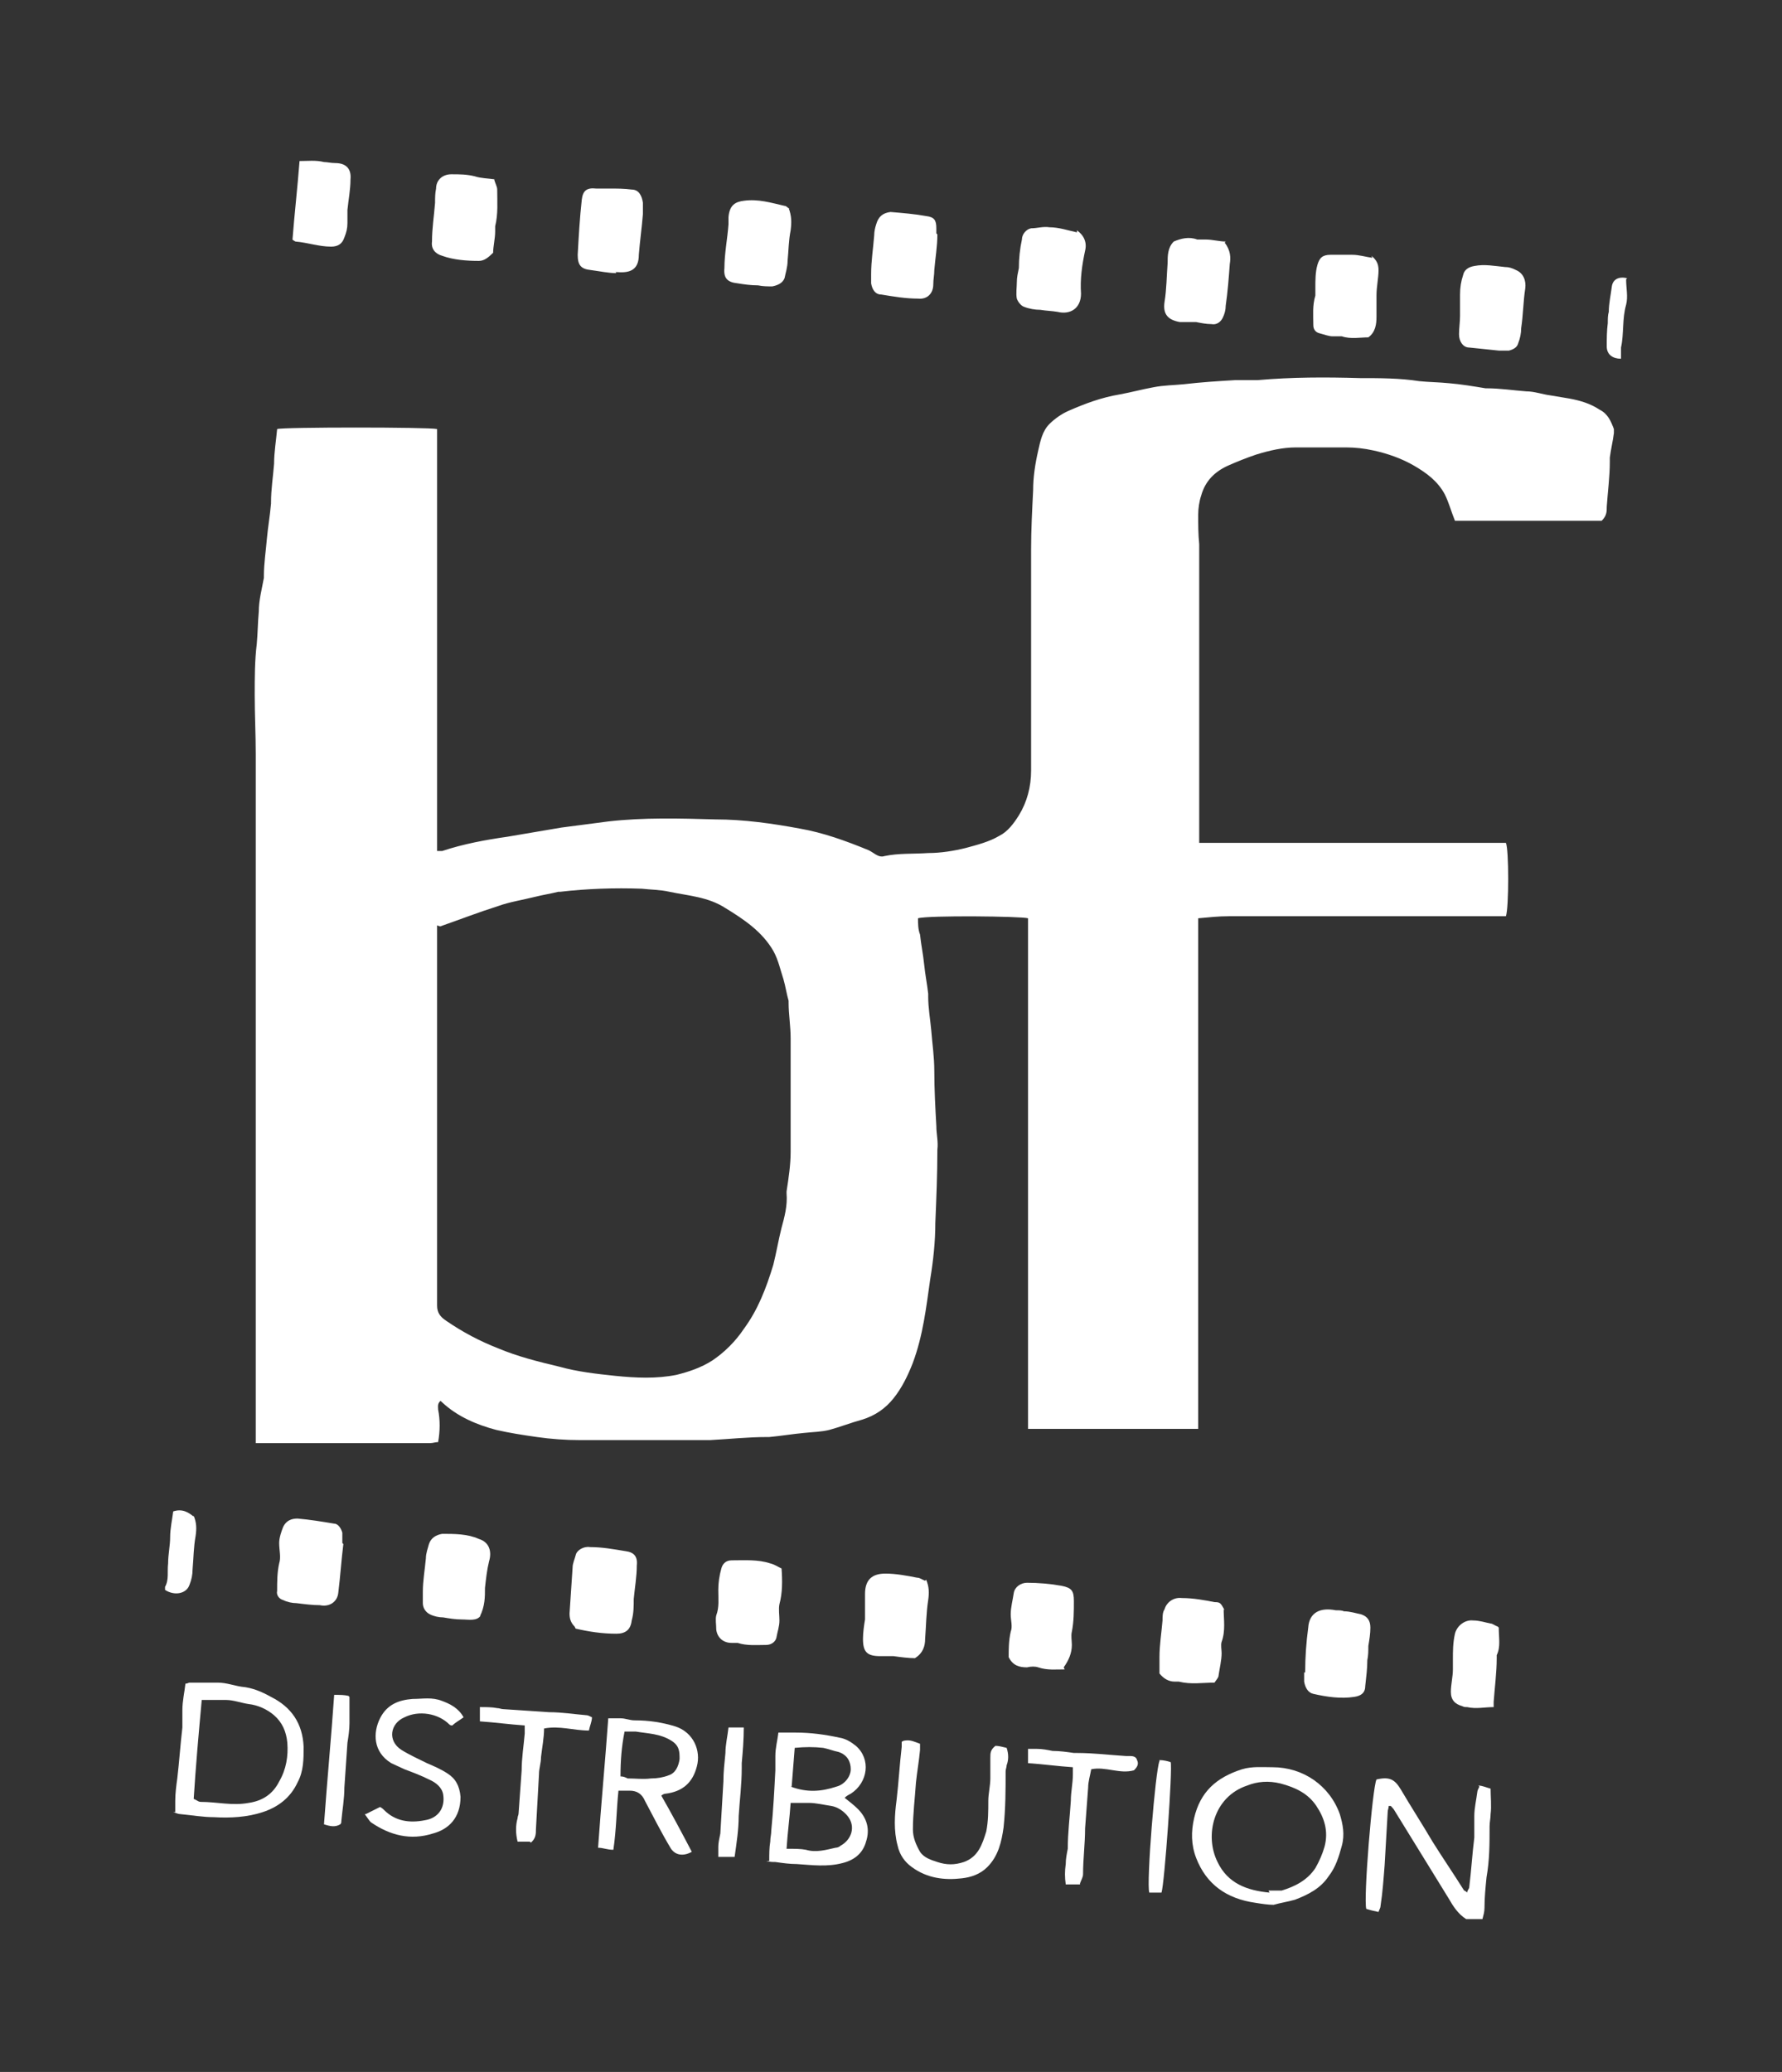<?xml version="1.0" encoding="UTF-8"?>
<svg id="Capa_1" data-name="Capa 1" xmlns="http://www.w3.org/2000/svg" version="1.1" viewBox="0 0 174.9 203.3">
  <rect x="0" y="0" width="174.9" height="203.3" fill="#333333" stroke="none"/>
  <defs>
    <style>
      .cls-1 {
        fill: #fff;
        stroke-width: 0px;
      }
    </style>
  </defs>
  <path class="cls-1" d="M43.3,137.4c-.4.3-.3.6-.3.9.2,1,.2,2.1,0,3.2-.3,0-.5.1-.8.1-5.4,0-10.9,0-16.3,0-.2,0-.5,0-.8,0,0-.3,0-.6,0-.9,0-22.2,0-44.5,0-66.7,0-1.9-.1-3.9-.1-5.8,0-1.7,0-3.4.2-5,.1-1.1.1-2.1.2-3.2,0-1.1.3-2.2.5-3.3,0,0,0-.1,0-.2,0-1.2.2-2.5.3-3.7.1-1.1.3-2.2.4-3.4,0,0,0,0,0-.1,0-1.3.2-2.5.3-3.8,0-1.1.2-2.3.3-3.4.5-.2,14.9-.2,15.7,0,0,.2,0,.5,0,.8,0,13.2,0,26.5,0,39.7,0,.3,0,.6,0,.9.2,0,.4,0,.5,0,2.1-.7,4.3-1.1,6.4-1.4,1.8-.3,3.5-.6,5.3-.9,1.5-.2,3.1-.4,4.6-.6,3.5-.4,7-.3,10.5-.2,2.8,0,5.6.4,8.3.9,2.3.4,4.5,1.2,6.7,2.1.5.2,1,.8,1.6.6,1.4-.3,2.9-.2,4.3-.3,1.2,0,2.5-.2,3.7-.5,1.1-.3,2.3-.6,3.3-1.2.8-.4,1.4-1.2,1.9-2,.8-1.3,1.2-2.8,1.2-4.4,0-7.2,0-14.5,0-21.7,0-1.9.1-3.8.2-5.8,0-1.3.2-2.6.5-3.9.2-.9.4-1.9,1.1-2.6.5-.5,1.2-1,1.9-1.3,1.6-.7,3.2-1.3,5-1.6,1.1-.2,2.2-.5,3.3-.7,1-.2,2-.2,3-.3,1.7-.2,3.3-.3,5-.4.7,0,1.5,0,2.2,0,3.4-.3,6.7-.3,10.1-.2,1.9,0,3.9,0,5.8.3,1,.1,1.9.1,2.9.2,1.2.1,2.4.3,3.6.5,0,0,0,0,.1,0,1.3,0,2.6.2,3.9.3.8,0,1.6.3,2.4.4.6.1,1.2.2,1.8.3,1.1.2,2.1.5,3,1.1.8.4,1.1,1.1,1.4,1.9,0,.1,0,.2,0,.4-.1.8-.3,1.6-.4,2.4,0,.1,0,.2,0,.4,0,1.5-.2,2.9-.3,4.4,0,.5,0,.9-.5,1.4-4.8,0-9.7,0-14.4,0-.4-1-.6-1.8-1-2.6-.7-1.3-1.8-2.1-3-2.8-1.2-.7-2.6-1.2-4-1.5-.9-.2-1.8-.3-2.7-.3-1.6,0-3.3,0-4.9,0-1.3,0-2.6.3-3.9.7-.9.3-1.9.7-2.8,1.1-1.3.6-2.2,1.5-2.6,2.9-.2.6-.3,1.3-.3,1.9,0,1,0,1.9.1,2.9,0,.6,0,1.2,0,1.8,0,8.9,0,17.7,0,26.6,0,.3,0,.6,0,.9h30.1c.3.6.3,6.4,0,7.2-.2,0-.4,0-.7,0-8.8,0-17.6,0-26.5,0-1,0-1.9.1-3,.2v50.1h-16.7c0-.4,0-.7,0-1.1,0-11.5,0-23.1,0-34.6,0-4.5,0-9,0-13.5,0-.3,0-.6,0-.9-.6-.2-9.8-.3-10.8,0,0,.5,0,1.1.2,1.6.1,1,.3,1.9.4,2.9.1,1,.3,2,.4,2.9,0,0,0,.2,0,.3,0,1.1.2,2.2.3,3.3.1,1.3.3,2.6.3,4,0,1.8.1,3.6.2,5.4,0,.8.2,1.5.1,2.3,0,2.4-.1,4.8-.2,7.2,0,1.8-.2,3.7-.5,5.5-.4,2.8-.7,5.5-1.7,8.2-.5,1.3-1.1,2.5-1.9,3.5-.8,1-1.8,1.7-3.1,2.1-1.1.3-2.1.7-3.2,1-.8.2-1.6.2-2.5.3-1.1.1-2.3.3-3.4.4,0,0-.1,0-.2,0-1.9,0-3.7.2-5.6.3-4.3,0-8.5,0-12.8,0-1.4,0-2.8-.1-4.2-.3-1.4-.2-2.7-.4-4-.7-1.9-.5-3.8-1.3-5.3-2.7-.2-.2-.4-.3-.5-.5ZM42.9,90.8c0,.3,0,.6,0,.9,0,12.1,0,24.2,0,36.4,0,.7.3,1.1.9,1.5,1.6,1.1,3.3,2,5.1,2.7,1.9.8,3.9,1.3,6,1.8,1.8.5,3.6.7,5.5.9,2,.2,4,.3,6-.1,1.2-.3,2.4-.7,3.5-1.4,1.2-.8,2.3-1.9,3.1-3.1,1.4-1.9,2.2-4,2.9-6.3.3-1.2.5-2.4.8-3.6.3-1.1.6-2.2.5-3.4,0,0,0-.1,0-.2.2-1.3.4-2.6.4-3.9,0-3.7,0-7.4,0-11.1,0-1.2-.2-2.4-.2-3.5,0,0,0-.1,0-.2-.2-.7-.3-1.4-.5-2.1-.3-.9-.5-1.9-1-2.8-1.1-1.9-2.9-3.1-4.7-4.2-1.7-1.1-3.6-1.2-5.5-1.6-.9-.2-1.8-.2-2.7-.3-2.7-.1-5.4,0-8,.3,0,0-.1,0-.2,0-.8.2-1.5.3-2.3.5-1.2.3-2.5.5-3.6.9-1.9.6-3.7,1.3-5.7,2Z"/>
  <path class="cls-1" d="M145.1,175.2c.4,0,.8.2,1.2.3,0,.8.1,1.7,0,2.5,0,.4-.1.8-.1,1.2,0,1.7,0,3.3-.3,5-.1,1-.2,2-.2,3,0,.4-.1.7-.2,1.1-.6,0-1.1,0-1.6,0-.8-.5-1.3-1.3-1.7-2-1.8-2.9-3.5-5.7-5.3-8.6-.1-.2-.3-.4-.4-.5,0,0-.1,0-.2,0,0,.2-.1.4-.1.6-.1,1.7-.2,3.5-.3,5.2-.1,1.3-.2,2.7-.4,4,0,.2-.1.3-.2.6-.5-.1-.9-.2-1.2-.3-.3-.9.6-11.9,1-12.7,1.3-.3,1.8,0,2.4,1,1,1.7,2.1,3.4,3.1,5.1,1,1.6,2.1,3.2,3.1,4.8,0,0,.1,0,.3.2,0-.2.2-.4.2-.5.2-1.6.3-3.3.5-4.9,0-.7,0-1.4,0-2.1,0-.8.2-1.6.3-2.4,0-.1.1-.3.2-.5Z"/>
  <path class="cls-1" d="M125,186.9c-.5,0-1.2-.1-1.8-.2-2.8-.4-4.8-1.8-5.8-4.4-.5-1.3-.5-2.6-.2-3.9.6-2.6,2.2-4,4.7-4.8,1-.3,2-.2,3-.2,3,0,5.6,1.8,6.6,4.6.3,1,.5,2,.2,3.1-.3,1.1-.6,2.1-1.3,3-.8,1.2-2,1.8-3.3,2.3-.7.2-1.4.3-2.1.5ZM124.5,185.5c.4,0,.9,0,1.3,0,1.3-.4,2.5-1,3.3-2.2.4-.7.7-1.4.9-2.1.4-1.5,0-2.8-.8-4-.8-1.2-2-1.8-3.5-2.2-1.2-.3-2.3-.2-3.3.2-3.3,1.1-4.2,4.9-2.9,7.5,1,2.1,2.9,2.8,5.1,3Z"/>
  <path class="cls-1" d="M75.5,182.6c0-.7,0-1.3.1-1.9,0-.4.1-.7.1-1.1.2-2,.3-4,.4-5.9,0-.5,0-1,0-1.4,0-.8.2-1.5.3-2.3.2,0,.4,0,.5,0,.4,0,.8,0,1.2,0,1.5,0,2.9.2,4.3.5.6.1,1.1.4,1.6.8,1.5,1.3,1.2,3.6-.5,4.7-.2.1-.4.2-.6.4.5.4.9.7,1.3,1.1.9.9,1.2,2,.8,3.2-.3,1.1-1.1,1.8-2.3,2.1-1.5.4-3,.2-4.5.1-.7,0-1.4-.1-2.1-.2-.3,0-.5,0-.9-.1ZM77.2,181.4c.8,0,1.4,0,1.9.1,1,.3,2,0,2.9-.2.2,0,.4-.1.5-.2,1.1-.6,1.5-1.9.7-2.9-.4-.5-1-.9-1.6-1-.7-.1-1.5-.3-2.2-.3-.6,0-1.2,0-1.8,0-.1,1.5-.3,2.9-.4,4.5ZM77.6,175.3c1.6.6,3,.5,4.5,0,.8-.2,1.4-1,1.4-1.7,0-.7-.3-1.4-1.2-1.7-.5-.1-1-.3-1.5-.4-.9-.1-1.8-.1-2.8,0-.1,1.3-.2,2.5-.3,3.8Z"/>
  <path class="cls-1" d="M17.2,177.8c0-.4,0-.8,0-1.1,0-.7.1-1.5.2-2.2.2-1.7.3-3.3.5-5,0-.6,0-1.1,0-1.7,0-.9.2-1.7.3-2.6.2,0,.3-.1.4-.1.9,0,1.9,0,2.8,0,.8,0,1.6.3,2.3.4,1.1.1,2,.5,2.9,1,2,1,3.1,2.6,3.2,4.9,0,1.2,0,2.4-.6,3.5-.7,1.5-1.9,2.4-3.4,2.9-1.5.5-3.2.6-4.8.5-1.1,0-2.2-.2-3.3-.3-.2,0-.4-.1-.7-.2ZM18.9,176.5c.3,0,.5.3.8.3,1.6,0,3.1.4,4.7.1,1.4-.2,2.4-.9,3-2.1.7-1.2.9-2.5.8-3.8-.1-1.1-.5-2-1.3-2.7-.7-.6-1.6-1-2.5-1.1-.7-.1-1.5-.4-2.2-.4-.8,0-1.5,0-2.4,0-.3,3.3-.6,6.6-.8,9.9Z"/>
  <path class="cls-1" d="M64.8,176c1.1,1.9,2.1,3.8,3.1,5.7-.9.5-1.7.3-2.1-.4-.9-1.5-1.7-3.1-2.5-4.6-.3-.7-.8-1-1.5-1-.3,0-.7,0-1.1,0-.2,1.9-.2,3.8-.5,5.8-.6,0-1-.2-1.5-.2.3-4.3.7-8.5,1-12.7.5,0,.8,0,1.2,0,.5,0,.9.2,1.4.2,1.4,0,2.7.2,4,.6,1.8.6,2.5,2.4,2.1,3.9-.4,1.6-1.4,2.5-3.1,2.7,0,0-.2,0-.4.2ZM60.9,174.3c.3,0,.5.1.7.2.8,0,1.5.1,2.3,0,.6,0,1.2-.1,1.7-.3.7-.2,1-.9,1.1-1.6,0-.7,0-1.3-.8-1.8-1.1-.7-2.3-.7-3.5-.9-.3,0-.7,0-1.1,0-.3,1.5-.4,2.9-.4,4.4Z"/>
  <path class="cls-1" d="M147.1,34.4c-1-.1-1.9-.2-2.9-.3-.6,0-1-.6-1-1.3,0-.6.1-1.2.1-1.8,0-.7,0-1.4,0-2.1,0-.7.1-1.3.3-1.9.1-.5.5-.8,1.1-.9,1-.2,2,0,3,.1.4,0,.7.1,1.1.3.7.3,1,1,.9,1.8-.2,1.3-.2,2.6-.4,3.9,0,.5-.1,1-.3,1.5-.1.4-.5.6-.9.7-.4,0-.7,0-1.1,0h0Z"/>
  <path class="cls-1" d="M77.4,20.4c.3.8.3,1.4.2,2.2-.2,1-.2,2-.3,3,0,.6-.2,1.2-.3,1.7-.2.5-.7.7-1.2.8-.5,0-.9,0-1.4-.1-.7,0-1.4-.1-2-.2-1-.1-1.4-.5-1.3-1.5,0-1.4.3-2.9.4-4.3,0-.2,0-.5,0-.7.1-1.2.7-1.5,1.5-1.6,1.4-.2,2.7.2,4,.5.2,0,.3.2.5.3Z"/>
  <path class="cls-1" d="M128.1,164.1c0-1.5.1-2.9.3-4.4.1-1.5,1.2-2,2.7-1.7.3,0,.6,0,.8.1.6,0,1.2.2,1.7.3.6.2.9.6.9,1.3,0,.6-.1,1.2-.2,1.8,0,.5,0,.9-.1,1.4,0,.8-.1,1.6-.2,2.5,0,.7-.4,1-1.1,1.1-1.3.2-2.7,0-4-.3-.5-.1-.8-.6-.9-1.2,0-.3,0-.6,0-.9,0,0,0,0,0,0Z"/>
  <path class="cls-1" d="M48.5,17.6c.1.4.3.7.3,1,0,1.2.1,2.4-.2,3.6,0,.2,0,.3,0,.5,0,.7-.2,1.5-.2,2.1-.5.5-.9.8-1.4.8-1.2,0-2.5-.1-3.6-.5-.7-.2-1.1-.7-1-1.4,0-1.3.2-2.5.3-3.8,0-.5,0-.9.1-1.4,0-.8.6-1.4,1.5-1.4.8,0,1.5,0,2.3.2.6.2,1.3.2,2,.3Z"/>
  <path class="cls-1" d="M105.7,22.6c.7.5,1,1.2.8,2-.3,1.4-.5,2.8-.4,4.2,0,1.5-1.1,2.1-2.3,1.8-.6-.1-1.1-.1-1.7-.2-.5,0-1.1-.1-1.6-.3-.3-.1-.6-.5-.7-.8-.1-.5,0-1.1,0-1.6,0-.5.1-.9.2-1.4,0-.9.1-1.9.3-2.8,0-.5.4-1,.9-1.1.6,0,1.2-.2,1.8-.1.9,0,1.8.3,2.7.5Z"/>
  <path class="cls-1" d="M76.7,153.8c.1,1.3.1,2.5-.2,3.6-.1.5,0,1.1,0,1.6,0,.6-.2,1.1-.3,1.7-.1.4-.5.7-1,.7-.9,0-1.9.1-2.8-.2-.2,0-.4,0-.6,0-.8,0-1.4-.5-1.5-1.3,0-.5-.1-1,0-1.4.3-.8.2-1.6.2-2.5,0-.7.1-1.4.3-2.1.1-.4.4-.8,1-.8,1.3,0,2.6-.1,3.8.3.4.1.7.3,1.1.5Z"/>
  <path class="cls-1" d="M104.5,163.8c-.9,0-1.7.1-2.6-.2-.3-.1-.7-.1-1.1,0-.8,0-1.4-.2-1.8-1,0-.8,0-1.6.2-2.5.2-.5,0-1.1,0-1.7,0-.7.2-1.4.3-2.1.1-.6.7-1,1.3-1,1.1,0,2.3.1,3.4.3,1,.2,1.2.5,1.2,1.5,0,1,0,2-.2,3-.1.4,0,.9,0,1.3,0,.8-.3,1.5-.8,2.2Z"/>
  <path class="cls-1" d="M88.7,170.8c.6-.1.8,0,1.6.3,0,.2,0,.4,0,.6-.1,1.1-.3,2.2-.4,3.2-.1,1.5-.3,3.1-.3,4.6,0,.8.3,1.5.7,2.2.4.6,1.1.8,1.7,1,.9.3,1.7.3,2.6,0,1.4-.5,1.8-1.7,2.2-3,.2-1,.2-2,.2-3,0-.7.2-1.5.2-2.2,0-.7,0-1.3,0-2,0-.5,0-.8.5-1.2.3,0,.7.1,1.1.2.2.6.2,1.2,0,1.7,0,.2-.1.4-.1.6,0,1.8,0,3.6-.2,5.5-.2,1.4-.5,2.8-1.6,3.9-.7.7-1.6,1-2.5,1.1-1.7.2-3.4,0-4.9-1.1-.7-.5-1.2-1.2-1.4-2.1-.4-1.5-.3-3-.1-4.5.2-1.7.3-3.5.5-5.2,0-.2,0-.4,0-.5Z"/>
  <path class="cls-1" d="M33.7,151.5c-.2,1.6-.3,3.2-.5,4.8-.1.9-.9,1.4-1.8,1.2-.7,0-1.5-.1-2.3-.2-.4,0-.9-.1-1.3-.3-.4-.1-.7-.5-.6-.9,0-.9,0-1.8.2-2.7.2-.6,0-1.3,0-2,0-.5.2-1.1.4-1.6.3-.6.8-.8,1.4-.8,1.2.1,2.4.3,3.6.5.4,0,.7.5.8.9,0,.3,0,.7,0,1,0,0,0,0,0,0Z"/>
  <path class="cls-1" d="M134.6,25.1c.5.4.7.8.7,1.4,0,.8-.2,1.6-.2,2.5,0,.7,0,1.4,0,2.1,0,.7-.1,1.5-.8,2-.8,0-1.7.2-2.6-.1-.3,0-.6,0-.9,0-.4,0-.9-.2-1.3-.3-.4-.1-.6-.4-.6-.8,0-1-.1-1.9.2-2.9,0-.3,0-.6,0-.8,0-.7,0-1.5.2-2.2.2-.7.5-1,1.3-1,.7,0,1.4,0,2.1,0,.7,0,1.3.2,2,.3Z"/>
  <path class="cls-1" d="M120.2,23.8c.6.8.6,1.5.5,2.1-.1,1.4-.2,2.7-.4,4.1,0,.4-.1.8-.3,1.2-.2.4-.6.7-1.1.6-.5,0-1-.1-1.5-.2-.3,0-.6,0-.8,0-.3,0-.5,0-.8,0-1.1-.2-1.7-.7-1.5-2,.2-1.2.2-2.5.3-3.8,0-.7,0-1.5.6-2.1.7-.3,1.5-.5,2.3-.2.2,0,.5,0,.8,0,.7,0,1.4.2,2,.2Z"/>
  <path class="cls-1" d="M92,23c0,1.2-.2,2.3-.3,3.5,0,.5-.1.9-.1,1.4,0,.9-.6,1.5-1.5,1.4-1.2,0-2.4-.2-3.6-.4-.6,0-.9-.5-1-1.1,0-.3,0-.6,0-.9,0-1.3.2-2.5.3-3.8,0-.4.1-.8.2-1.1.2-.7.6-1.1,1.4-1.2,0,0,0,0,0,0,1.2.1,2.4.2,3.5.4.8.1,1,.4,1,1.2,0,.2,0,.3,0,.5,0,0,0,0,0,0Z"/>
  <path class="cls-1" d="M120.1,157.9c0,1,.2,2.1-.2,3.2-.1.3,0,.8,0,1.1,0,.7-.2,1.5-.3,2.2,0,.2-.2.4-.4.7-1.2,0-2.3.2-3.5-.1-.1,0-.3,0-.4,0-.6,0-1.1-.3-1.5-.8,0-.5,0-1,0-1.6,0-1.2.2-2.4.3-3.6,0-.4,0-.8.2-1.1.2-.7.9-1.2,1.7-1.1,1.1,0,2.2.2,3.2.4.6,0,.6.1,1,.8Z"/>
  <path class="cls-1" d="M47.2,158.5c-.4.6-1.2.4-1.9.4-.6,0-1.2-.1-1.8-.2-.4,0-.9-.1-1.3-.3-.4-.2-.7-.6-.7-1.1,0-.4,0-.8,0-1.1,0-1.1.2-2.2.3-3.3,0-.5.2-1,.3-1.4.2-.6.7-.9,1.3-1,1.2,0,2.5,0,3.6.5,1,.3,1.3,1.2,1,2.2-.2.8-.3,1.7-.4,2.6,0,.9,0,1.8-.5,2.8Z"/>
  <path class="cls-1" d="M60.5,26.8c-.8,0-1.7-.2-2.5-.3-1-.1-1.3-.5-1.3-1.5.1-1.8.2-3.6.4-5.4.1-.9.5-1.2,1.4-1.1.4,0,.8,0,1.2,0,.8,0,1.6,0,2.3.1.7,0,1,.6,1.1,1.3,0,.4,0,.7,0,1.1-.1,1.3-.3,2.7-.4,4,0,1.5-.9,1.8-2.1,1.7,0,0-.1,0-.2,0,0,0,0,0,0,0Z"/>
  <path class="cls-1" d="M56.4,159.6c-.4-.4-.5-.8-.5-1.3.1-1.5.2-3,.3-4.5,0-.4.2-.8.3-1.2.1-.5.8-.9,1.4-.8,1.2,0,2.3.2,3.5.4.8.1,1.2.5,1.1,1.4,0,1.1-.2,2.2-.3,3.3,0,.7,0,1.4-.2,2.1-.1.9-.6,1.3-1.5,1.3-1.4,0-2.7-.2-4-.5Z"/>
  <path class="cls-1" d="M90.9,155c.3.7.3,1.3.2,2-.2,1.3-.2,2.5-.3,3.8,0,.7-.2,1.4-1,1.9-.6,0-1.4-.1-2.1-.2-.4,0-.8,0-1.3,0-1.3,0-1.7-.4-1.7-1.7,0-.6.1-1.3.2-1.9,0-.3,0-.6,0-.9,0-.5,0-1.1,0-1.6,0-1.4.7-2,2-2,1,0,2.1.2,3.1.4.3,0,.5.2.8.3Z"/>
  <path class="cls-1" d="M35.9,178c.6-.3,1-.5,1.4-.7.2.1.3.2.4.3,1.1,1.1,2.5,1.3,4,1,1.3-.2,2-1.2,1.8-2.5-.1-.7-.7-1.2-1.4-1.5-.8-.4-1.6-.7-2.4-1-.4-.2-.9-.4-1.3-.6-1.8-1.1-1.8-3-1.1-4.4.7-1.4,1.9-1.8,3.2-1.9,1,0,1.9-.2,2.9.2.8.3,1.6.7,2.1,1.6-.4.3-.8.5-1.1.8-.1,0-.2,0-.3-.1-1.1-1.1-3-1.4-4.4-.7-1.4.6-1.7,2.3-.3,3.2.8.5,1.7.9,2.5,1.3.7.3,1.4.6,2,1,.8.5,1.2,1.2,1.3,2.3,0,2.1-1.2,3.2-2.7,3.6-2.2.7-4.2.2-6.1-1.1-.2-.2-.3-.4-.6-.8Z"/>
  <path class="cls-1" d="M28.7,23.6c.2-2.6.5-5.2.7-7.8.8,0,1.6-.1,2.4.1.3,0,.7.1,1.1.1,1.1,0,1.6.6,1.5,1.6,0,1-.2,2-.3,3,0,.4,0,.9,0,1.3,0,.5-.1.9-.3,1.4-.2.6-.6.9-1.3.9-1.2,0-2.3-.4-3.5-.5,0,0-.2-.1-.3-.2Z"/>
  <path class="cls-1" d="M52,180.7c-.4,0-.8,0-1.2,0-.2-.8-.2-1.6,0-2.3,0-.2.1-.3.1-.5.1-1.4.2-2.8.3-4.2,0-1.2.2-2.4.3-3.6,0-.2,0-.5,0-.8-1.5-.1-2.9-.3-4.4-.4v-1.4c.6,0,1.2,0,1.7.1.2,0,.4.1.6.1,1.5.1,3,.2,4.5.3,1.2,0,2.5.2,3.7.3.1,0,.3.1.5.2,0,.4-.2.8-.3,1.3-1.5,0-2.9-.5-4.4-.2,0,.9-.2,1.9-.3,2.8,0,.6-.2,1.1-.2,1.7-.1,1.8-.2,3.6-.3,5.4,0,.4,0,.9-.5,1.3Z"/>
  <path class="cls-1" d="M147.1,159.7c0,1,.2,1.9-.2,2.7,0,.1,0,.2,0,.3,0,1.4-.2,2.9-.3,4.3,0,.1,0,.3,0,.5-.9,0-1.7.2-2.6,0-.2,0-.3,0-.5-.1-.7-.2-1.1-.6-1.1-1.4,0-.7.2-1.5.2-2.2,0-.3,0-.7,0-1,0-.8,0-1.6.2-2.5.2-.8,1-1.4,1.8-1.3.6,0,1.2.2,1.7.3.2,0,.4.2.7.3Z"/>
  <path class="cls-1" d="M106,184.9h-1.4c-.1-.7-.1-1.3,0-2,0-.5.1-1,.2-1.5,0-1.6.2-3.1.3-4.7,0-.9.2-1.7.2-2.6,0-.2,0-.4,0-.7-1.5-.1-2.9-.3-4.4-.4v-1.4c.3,0,.6,0,.9,0,.5,0,1,.1,1.5.2.7,0,1.4.1,2.1.2,0,0,.2,0,.3,0,1.6,0,3.2.2,4.8.3,0,0,.2,0,.3,0,.3,0,.7,0,.8.4.2.4,0,.7-.3,1-1.4.4-2.8-.4-4.2-.1-.1.6-.3,1.2-.3,1.8-.1,1.3-.2,2.6-.3,4,0,1.5-.2,3-.2,4.5,0,.3-.2.6-.3.9Z"/>
  <path class="cls-1" d="M72.2,182.2h-1.7c0-.4,0-.7,0-1,0-.4.1-.8.2-1.3.1-1.7.2-3.4.3-5.1,0-.9.1-1.8.2-2.8,0-.8.2-1.6.3-2.5h1.5c0,1.2-.1,2.4-.2,3.5,0,.2,0,.3,0,.5,0,1.6-.2,3.1-.3,4.7,0,1.3-.2,2.6-.4,4Z"/>
  <path class="cls-1" d="M34.3,166.5c0,1,0,1.8,0,2.6,0,.6-.1,1.3-.2,1.9-.1,1.5-.2,2.9-.3,4.4,0,1.1-.2,2.2-.3,3.3,0,.1,0,.2-.1.3-.5.3-1,.2-1.6,0,.3-4.2.7-8.4,1-12.7.6,0,1,0,1.4.1Z"/>
  <path class="cls-1" d="M113.8,172.7c.4,0,.8.1,1.1.2.2.6-.6,11.9-.9,12.8-.4,0-.8,0-1.2,0-.3-.9.6-12,1-12.9Z"/>
  <path class="cls-1" d="M19,148.7c.3.7.3,1.3.2,2-.2,1.1-.2,2.2-.3,3.3,0,.5-.1,1-.3,1.5-.3.9-1.5,1.1-2.4.5,0,0,0-.2,0-.3.4-.7.2-1.5.3-2.3,0-.9.2-1.7.2-2.6,0-.8.2-1.7.3-2.5.9-.3,1.5.1,2,.5Z"/>
  <path class="cls-1" d="M159.6,27.4c0,.9.2,1.7,0,2.5-.4,1.4-.2,2.8-.5,4.2,0,.4,0,.8,0,1.1-.8,0-1.4-.4-1.4-1.2,0-.8,0-1.5.1-2.3,0-.4,0-.8.1-1.1,0-.8.2-1.7.3-2.5.1-.7.7-1,1.5-.8Z"/>
</svg>